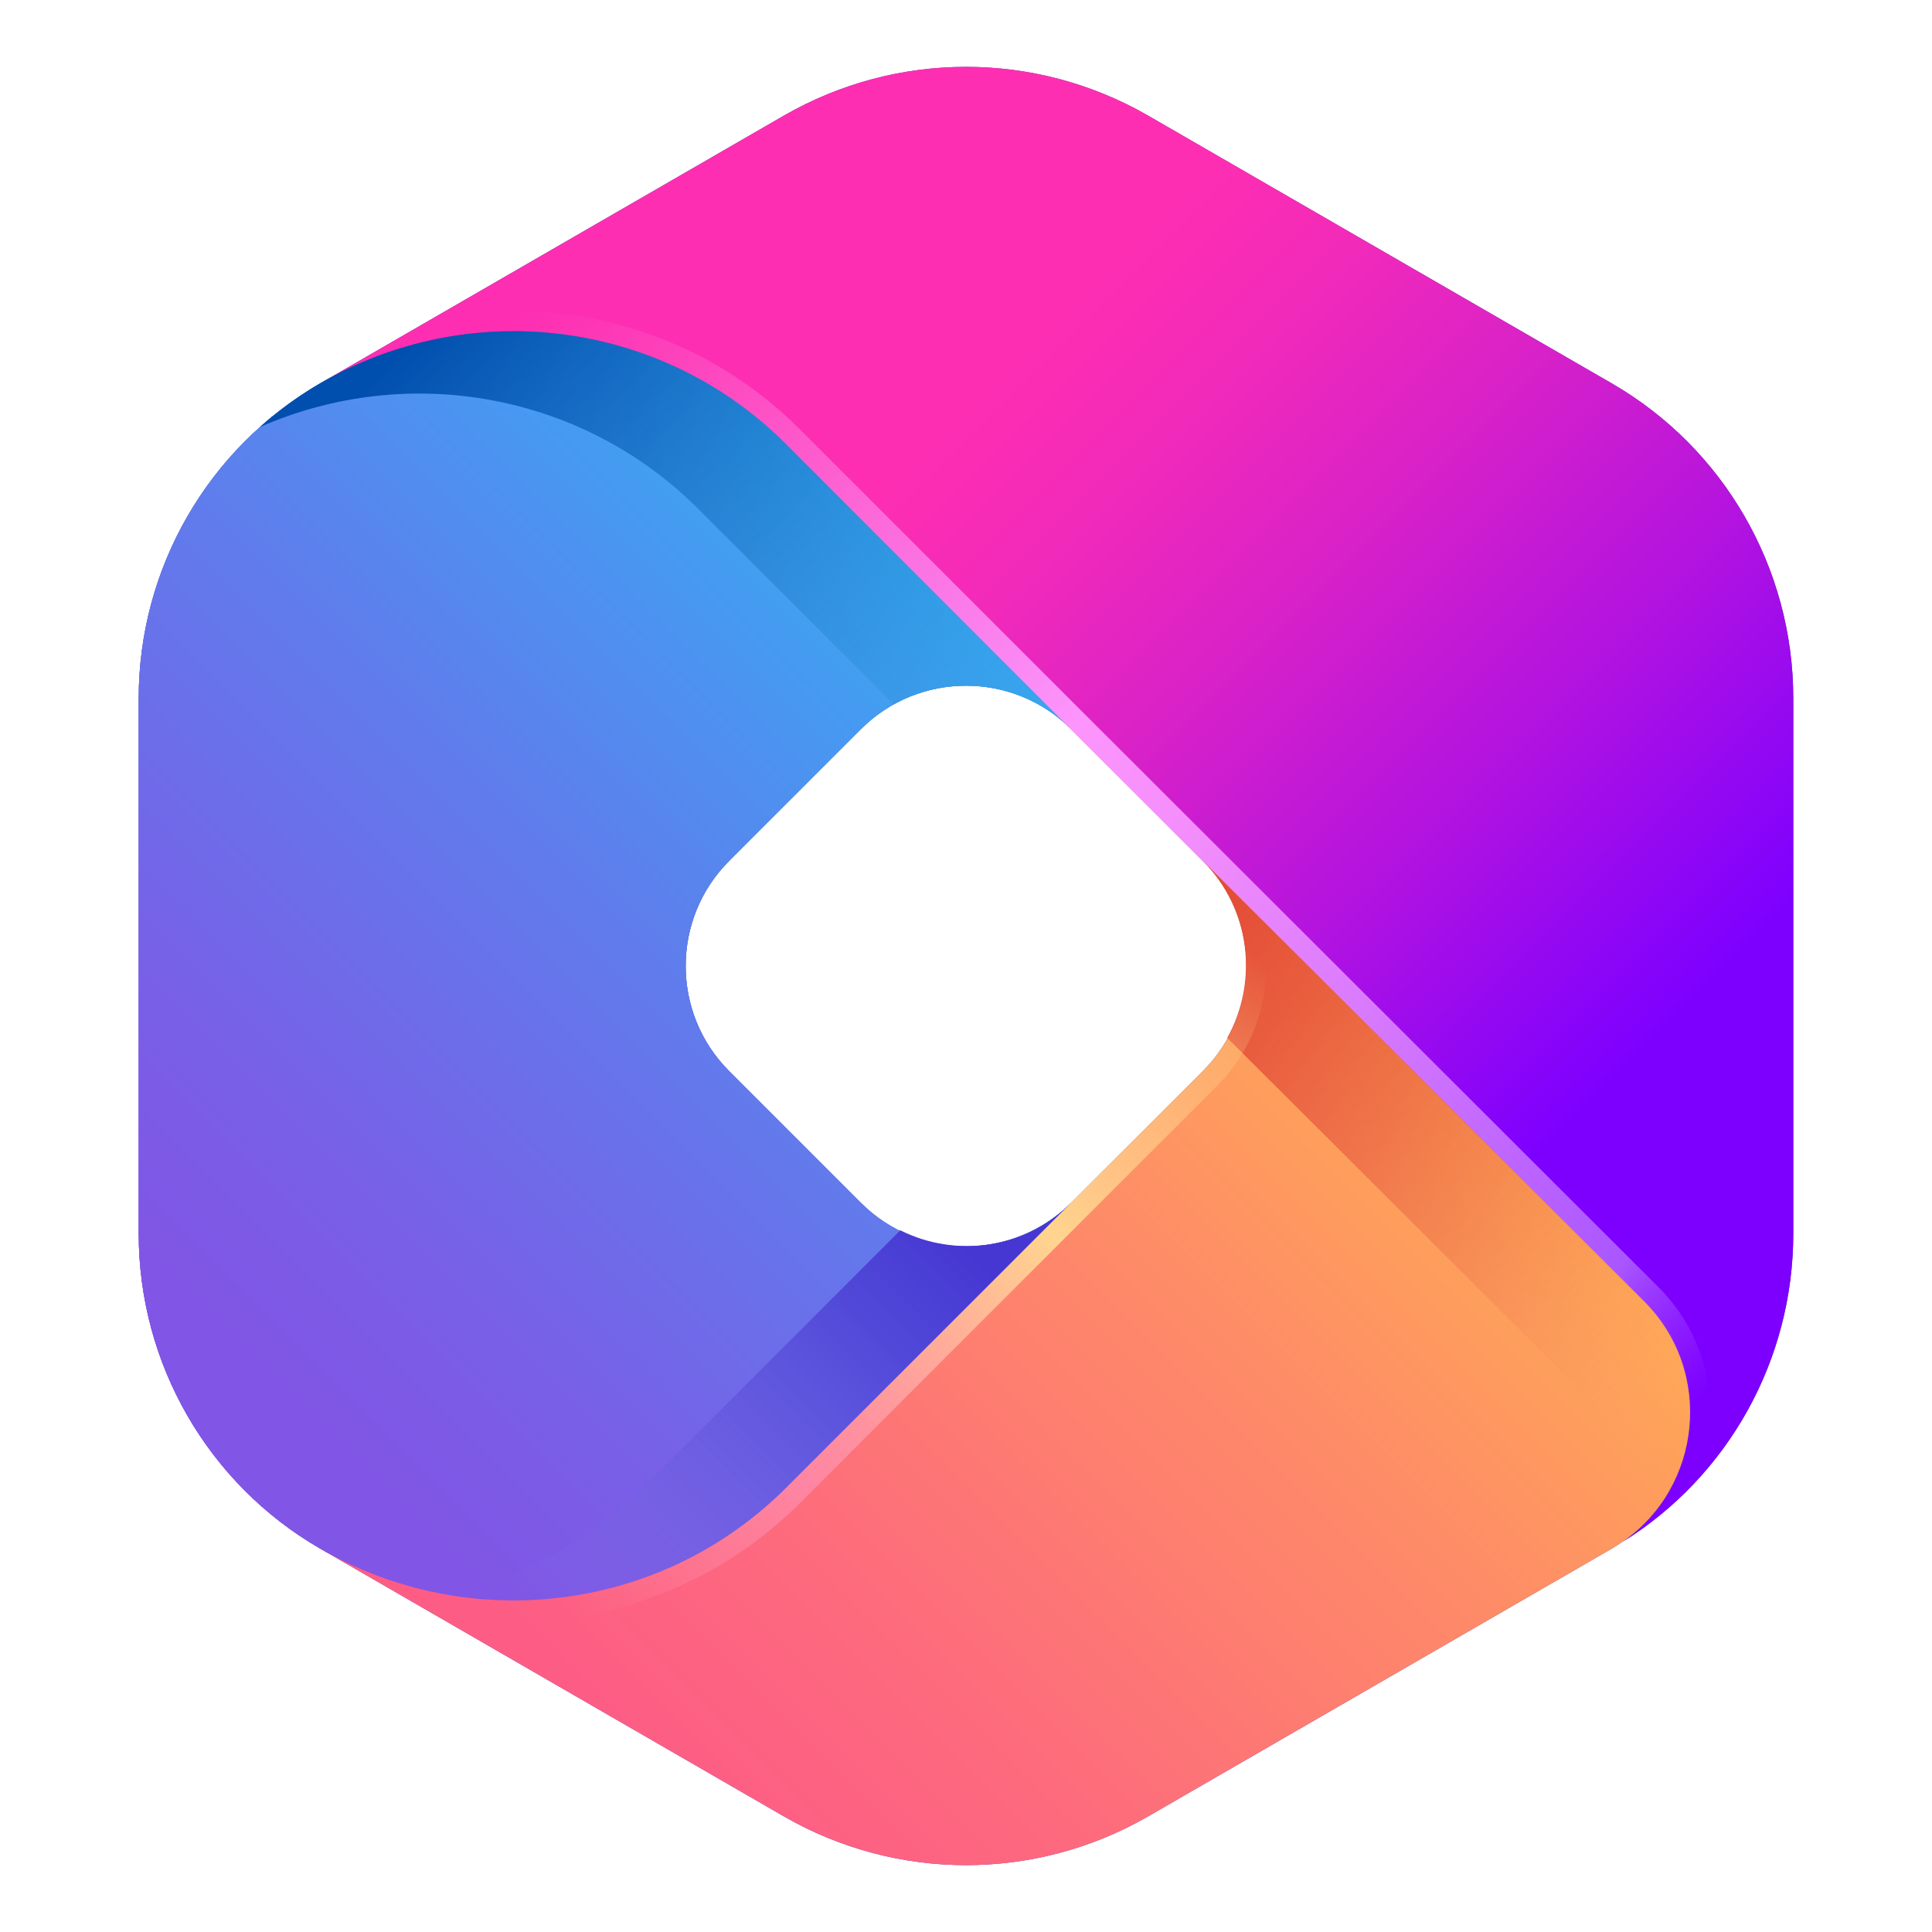 <?xml version="1.0" encoding="utf-8"?>
<!-- Generator: Adobe Illustrator 27.4.1, SVG Export Plug-In . SVG Version: 6.00 Build 0)  -->
<svg version="1.1" xmlns="http://www.w3.org/2000/svg" xmlns:xlink="http://www.w3.org/1999/xlink" x="0px" y="0px"
	 viewBox="0 0 500 500" style="enable-background:new 0 0 500 500;" xml:space="preserve">
<style type="text/css">
	.st0{display:none;}
	.st1{display:inline;fill:#231B3C;}
	.st2{fill:#5240AB;}
	.st3{fill:url(#SVGID_1_);}
	.st4{fill:url(#SVGID_00000042725749696699701440000007020642534550975656_);}
	.st5{fill:url(#SVGID_00000027564070136787728850000003558615919071776927_);}
	.st6{fill:url(#SVGID_00000056414463108150032870000007670211346579052166_);}
	.st7{fill:url(#SVGID_00000086678206543082137440000009697742176215032488_);}
	.st8{fill:url(#SVGID_00000076574693310666942140000012061048141669574574_);}
	.st9{fill:url(#SVGID_00000155848574648787225400000003147271825699683764_);}
	.st10{fill:url(#SVGID_00000095333590379039139280000018045854302138482322_);}
	.st11{fill:url(#SVGID_00000148652712285220916870000018415759575488962483_);}
</style>
<g id="BACKGROUND" class="st0">
	<rect class="st1" width="500" height="500"/>
</g>
<g id="OBJECTS">
	<g>
		<g>
			<path class="st2" d="M417.1,99.2l-120-69.3c-29.2-16.8-65-16.8-94.2,0l-120,69.3c-29.1,16.8-47,47.9-47,81.5v138.6
				c0,33.6,17.9,64.7,47,81.5l120,69.3c29.2,16.8,65,16.8,94.2,0l120-69.3c1-0.6,1.9-1.2,2.8-1.8c27.5-17.1,44.2-47.2,44.2-79.8
				V180.7C464.1,147.1,446.2,116,417.1,99.2z M311.3,222.8c15,15,15,39.4,0,54.4l-34.1,34.1c-15,15-39.4,15-54.4,0l-34.1-34.1
				c-15-15-15-39.4,0-54.4l34.1-34.1c15-15,39.4-15,54.4,0L311.3,222.8z"/>
			<linearGradient id="SVGID_1_" gradientUnits="userSpaceOnUse" x1="12.528" y1="370.478" x2="372.217" y2="10.788">
				<stop  offset="9.575450e-02" style="stop-color:#8155E5"/>
				<stop  offset="0.204" style="stop-color:#7860E7"/>
				<stop  offset="0.393" style="stop-color:#5F7DEC"/>
				<stop  offset="0.641" style="stop-color:#36ACF4"/>
				<stop  offset="0.927" style="stop-color:#00EBFF"/>
			</linearGradient>
			<path class="st3" d="M203.5,115l73.7,73.7c-15-15-39.4-15-54.4,0l-34.1,34.1c-15,15-15,39.4,0,54.4l34.1,34.1
				c15,15,39.4,15,54.4,0L203.5,385c-31.9,32-81.4,38.5-120.6,15.8c-29.1-16.8-47-47.9-47-81.5V180.7c0-33.6,17.9-64.7,47-81.5
				C122.1,76.6,171.6,83,203.5,115z"/>
			
				<linearGradient id="SVGID_00000177474236833686758490000010128251116122054785_" gradientUnits="userSpaceOnUse" x1="12.528" y1="370.478" x2="372.217" y2="10.788">
				<stop  offset="9.575450e-02" style="stop-color:#8155E5"/>
				<stop  offset="0.204" style="stop-color:#7860E7"/>
				<stop  offset="0.393" style="stop-color:#5F7DEC"/>
				<stop  offset="0.641" style="stop-color:#36ACF4"/>
				<stop  offset="0.927" style="stop-color:#00EBFF"/>
			</linearGradient>
			<path style="fill:url(#SVGID_00000177474236833686758490000010128251116122054785_);" d="M203.5,115l73.7,73.7
				c-15-15-39.4-15-54.4,0l-34.1,34.1c-15,15-15,39.4,0,54.4l34.1,34.1c15,15,39.4,15,54.4,0L203.5,385
				c-31.9,32-81.4,38.5-120.6,15.8c-29.1-16.8-47-47.9-47-81.5V180.7c0-33.6,17.9-64.7,47-81.5C122.1,76.6,171.6,83,203.5,115z"/>
			
				<linearGradient id="SVGID_00000103246057590179424890000000063150603013487270_" gradientUnits="userSpaceOnUse" x1="214.421" y1="61.345" x2="475.694" y2="322.618">
				<stop  offset="0.153" style="stop-color:#FD2EB2"/>
				<stop  offset="0.246" style="stop-color:#F42BB8"/>
				<stop  offset="0.399" style="stop-color:#DA22C7"/>
				<stop  offset="0.595" style="stop-color:#B113E0"/>
				<stop  offset="0.805" style="stop-color:#7D00FF"/>
			</linearGradient>
			<path style="fill:url(#SVGID_00000103246057590179424890000000063150603013487270_);" d="M464.1,180.7v138.6
				c0,32.5-16.7,62.7-44.2,79.8c20.6-14.2,23.7-44.2,5.6-62.2L277.2,188.7L203.5,115c-31.9-32-81.4-38.5-120.6-15.8l120-69.3
				c29.2-16.8,65-16.8,94.2,0l120,69.3C446.2,116,464.1,147.1,464.1,180.7z"/>
			<g>
				
					<linearGradient id="SVGID_00000055693109274798491620000014364341188230025115_" gradientUnits="userSpaceOnUse" x1="135.525" y1="67.915" x2="438.339" y2="370.728">
					<stop  offset="2.111610e-02" style="stop-color:#FE8FD6;stop-opacity:0"/>
					<stop  offset="0.162" style="stop-color:#FD92EB;stop-opacity:0.342"/>
					<stop  offset="0.301" style="stop-color:#FD94F8;stop-opacity:0.683"/>
					<stop  offset="0.432" style="stop-color:#FD95FC"/>
					<stop  offset="0.522" style="stop-color:#F48EFC"/>
					<stop  offset="0.673" style="stop-color:#DA7BFD"/>
					<stop  offset="0.863" style="stop-color:#B15CFF"/>
					<stop  offset="0.898" style="stop-color:#A956FF"/>
					<stop  offset="0.988" style="stop-color:#9A38FF;stop-opacity:0"/>
				</linearGradient>
				<path style="fill:url(#SVGID_00000055693109274798491620000014364341188230025115_);" d="M442.5,369.7
					c1.2-13.6-3.6-26.9-13.3-36.6L280.9,185l-73.7-73.7c-19.8-19.9-46.2-30.8-74.3-30.8c-2.6,0-5.1,0.1-7.7,0.3v5.3
					c2.6-0.2,5.1-0.3,7.7-0.3c25.8,0,51.4,10,70.6,29.3l73.7,73.7l148.3,148.1c9.5,9.5,13.1,22.2,11.5,34.2h5.3
					C442.4,370.6,442.4,370.1,442.5,369.7z"/>
			</g>
			
				<linearGradient id="SVGID_00000081611936495882017660000008114728261803395263_" gradientUnits="userSpaceOnUse" x1="102.427" y1="79.579" x2="284.355" y2="262.327">
				<stop  offset="3.271250e-02" style="stop-color:#004EAD"/>
				<stop  offset="0.934" style="stop-color:#3FAFEA;stop-opacity:0"/>
			</linearGradient>
			<path style="fill:url(#SVGID_00000081611936495882017660000008114728261803395263_);" d="M277.2,188.7L203.5,115
				c-27.8-27.9-68.9-36.4-104.9-23.2c-0.4,0.1-0.7,0.3-1.1,0.4l0,0c-5,1.9-9.8,4.2-14.5,6.9c-4.5,2.6-8.7,5.6-12.7,8.8
				c-1,0.8-2,1.7-3,2.6c38.3-16.8,83.5-8.8,113.5,21.3l50.5,50.5C245.9,174.2,264.7,176.3,277.2,188.7L277.2,188.7z"/>
			
				<linearGradient id="SVGID_00000145755445403923645390000011637480372602914702_" gradientUnits="userSpaceOnUse" x1="154.257" y1="497.544" x2="411.737" y2="240.065">
				<stop  offset="0.11" style="stop-color:#FD5D85"/>
				<stop  offset="0.285" style="stop-color:#FD6A7D"/>
				<stop  offset="0.605" style="stop-color:#FE8B68"/>
				<stop  offset="0.995" style="stop-color:#FFBB49"/>
			</linearGradient>
			<path style="fill:url(#SVGID_00000145755445403923645390000011637480372602914702_);" d="M425.5,336.8c18.1,18.1,15,48-5.6,62.2
				c-0.9,0.6-1.8,1.2-2.8,1.8l-120,69.3c-29.2,16.8-65,16.8-94.2,0l-120-69.3c39.2,22.6,88.7,16.1,120.6-15.8l73.7-73.7l34.1-34.1
				c15-15,15-39.4,0-54.4L425.5,336.8z"/>
			
				<linearGradient id="SVGID_00000078748594186119389910000010079702757817732770_" gradientUnits="userSpaceOnUse" x1="294.602" y1="262.945" x2="106.704" y2="450.843">
				<stop  offset="0.28" style="stop-color:#4637D2"/>
				<stop  offset="0.395" style="stop-color:#4B3CD3;stop-opacity:0.789"/>
				<stop  offset="0.54" style="stop-color:#594CD7;stop-opacity:0.524"/>
				<stop  offset="0.7" style="stop-color:#7166DC;stop-opacity:0.23"/>
				<stop  offset="0.826" style="stop-color:#887FE2;stop-opacity:0"/>
			</linearGradient>
			<path style="fill:url(#SVGID_00000078748594186119389910000010079702757817732770_);" d="M277.2,311.3c-12,12-29.8,14.3-44.2,7.1
				L166.4,385c-14.6,14.6-32.9,23.9-52.2,27.5c31.8,6.1,65.5-3.6,89.3-27.5L277.2,311.3z"/>
			
				<linearGradient id="SVGID_00000183962883769882616210000016794909764689715643_" gradientUnits="userSpaceOnUse" x1="286.695" y1="232.553" x2="431.231" y2="377.089">
				<stop  offset="3.693080e-02" style="stop-color:#E14534"/>
				<stop  offset="0.267" style="stop-color:#E24836;stop-opacity:0.762"/>
				<stop  offset="0.438" style="stop-color:#E4523C;stop-opacity:0.584"/>
				<stop  offset="0.59" style="stop-color:#E86245;stop-opacity:0.426"/>
				<stop  offset="0.731" style="stop-color:#EE7853;stop-opacity:0.279"/>
				<stop  offset="0.865" style="stop-color:#F59665;stop-opacity:0.14"/>
				<stop  offset="0.991" style="stop-color:#FDB97A;stop-opacity:9.205163e-03"/>
				<stop  offset="1" style="stop-color:#FEBC7C;stop-opacity:0"/>
			</linearGradient>
			<path style="fill:url(#SVGID_00000183962883769882616210000016794909764689715643_);" d="M311.3,222.8
				c12.4,12.4,14.4,31.2,6.3,45.8l90.9,90.7c11.1,11.1,14.4,26.4,10.8,40.2c0.3-0.2,0.5-0.3,0.8-0.5c20.6-14.2,23.7-44.2,5.6-62.2
				L311.3,222.8z"/>
			
				<linearGradient id="SVGID_00000049936830136298135430000000343101049531432833_" gradientUnits="userSpaceOnUse" x1="141.918" y1="425.582" x2="322.461" y2="245.038">
				<stop  offset="4.657800e-02" style="stop-color:#FE85A3;stop-opacity:0"/>
				<stop  offset="0.297" style="stop-color:#FE85A3"/>
				<stop  offset="0.377" style="stop-color:#FE91A0"/>
				<stop  offset="0.524" style="stop-color:#FFB298"/>
				<stop  offset="0.655" style="stop-color:#FFD58F"/>
				<stop  offset="1" style="stop-color:#FFD58F;stop-opacity:0"/>
			</linearGradient>
			<path style="fill:url(#SVGID_00000049936830136298135430000000343101049531432833_);" d="M327.6,246.5h-5.2
				c1,11-2.7,22.3-11.1,30.7l-34.1,34.1L203.5,385c-19.2,19.2-44.7,29.3-70.6,29.3c-2.6,0-5.1-0.1-7.7-0.3v5.3
				c2.5,0.2,5.1,0.3,7.7,0.3c28.1,0,54.5-10.9,74.3-30.8l73.7-73.7l34.1-34.1C324.4,271.5,328.6,258.9,327.6,246.5z"/>
		</g>
	</g>
</g>
<g id="DESIGNED_BY_FREEPIK">
</g>
</svg>
